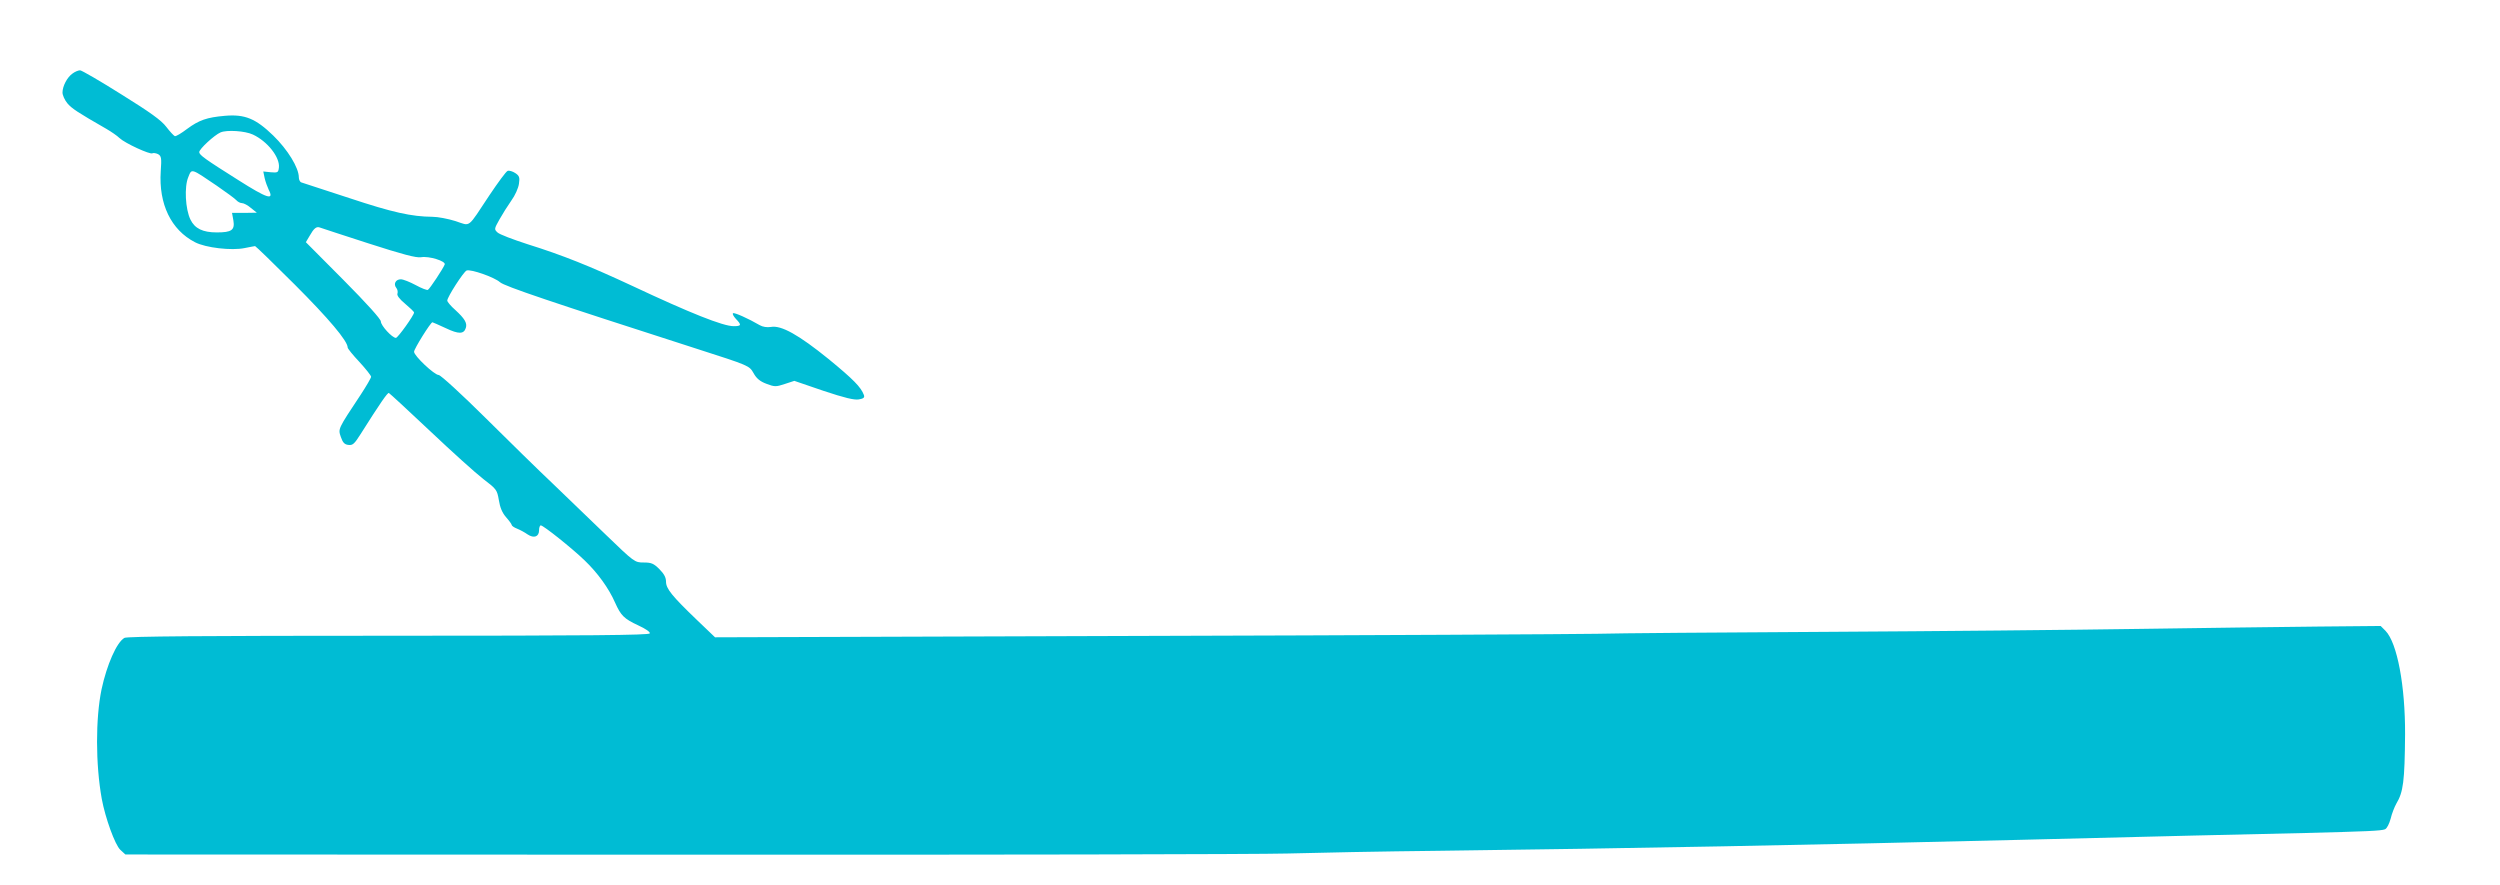 <?xml version="1.0" standalone="no"?>
<!DOCTYPE svg PUBLIC "-//W3C//DTD SVG 20010904//EN"
 "http://www.w3.org/TR/2001/REC-SVG-20010904/DTD/svg10.dtd">
<svg version="1.0" xmlns="http://www.w3.org/2000/svg"
 width="1280pt" height="453pt" viewBox="0 0 1280 453"
 preserveAspectRatio="xMidYMid meet">
<g transform="translate(0,453) scale(0.1,-0.1)"
fill="#00bcd4" stroke="none">
<path d="M372 4154 c-28 -19 -52 -65 -52 -98 0 -13 11 -38 25 -55 23 -27 52
-46 200 -131 24 -14 55 -35 67 -47 29 -27 156 -85 168 -78 5 3 18 1 29 -4 17
-10 19 -19 14 -88 -11 -168 53 -300 175 -363 55 -29 189 -44 255 -30 26 5 50
10 53 10 3 0 95 -89 203 -197 174 -174 271 -289 271 -322 0 -6 27 -39 60 -74
33 -36 60 -70 60 -76 0 -6 -24 -47 -52 -90 -120 -181 -117 -176 -103 -218 10
-29 19 -39 39 -41 22 -3 31 6 62 55 103 163 138 213 145 211 4 -2 99 -89 211
-195 112 -106 234 -216 273 -246 67 -51 70 -55 79 -107 6 -38 17 -65 37 -88
16 -18 29 -36 29 -40 0 -4 12 -13 28 -19 15 -6 39 -19 53 -29 33 -22 59 -12
59 21 0 14 4 25 9 25 13 0 160 -117 224 -179 67 -64 124 -143 156 -216 30 -67
46 -83 119 -117 37 -17 62 -34 59 -41 -3 -9 -304 -12 -1338 -12 -938 0 -1339
-3 -1352 -11 -40 -23 -90 -138 -117 -263 -31 -150 -31 -383 1 -561 18 -98 68
-236 95 -261 l26 -24 2846 -1 c1566 -1 2962 2 3102 6 140 4 491 11 780 14 964
12 1912 30 2970 56 690 17 1205 30 1460 35 315 8 391 11 411 19 10 4 22 28 29
54 6 26 20 61 29 77 36 60 43 114 45 355 1 248 -40 468 -100 530 l-25 25 -322
-3 c-177 -2 -590 -7 -917 -12 -327 -5 -1043 -12 -1590 -15 -547 -3 -1080 -7
-1185 -10 -104 -2 -1163 -8 -2352 -11 l-2162 -7 -93 89 c-128 123 -158 160
-158 196 0 21 -10 40 -34 64 -29 29 -41 34 -80 34 -46 0 -48 1 -194 142 -81
78 -203 196 -272 262 -69 65 -224 217 -346 338 -121 120 -228 218 -238 218
-22 0 -126 98 -126 119 0 15 85 151 94 151 2 0 33 -14 68 -30 67 -32 93 -31
103 1 8 25 -6 48 -54 92 -23 20 -41 42 -41 48 0 18 83 147 99 154 21 8 142
-34 171 -60 24 -21 262 -101 1005 -340 271 -87 271 -87 293 -125 15 -28 34
-43 66 -55 42 -16 49 -16 94 -1 l49 16 149 -51 c108 -36 158 -48 181 -44 25 4
31 10 26 23 -15 40 -53 79 -181 184 -152 123 -242 174 -295 164 -20 -3 -41 0
-57 9 -58 34 -132 67 -137 61 -4 -3 3 -16 15 -29 30 -31 28 -37 -12 -37 -54 0
-222 67 -516 205 -221 103 -358 158 -540 215 -74 24 -143 50 -153 60 -17 16
-17 18 10 66 15 27 42 70 61 97 19 26 36 64 39 86 5 33 2 41 -19 55 -14 9 -31
14 -39 11 -8 -3 -49 -59 -92 -123 -117 -176 -95 -160 -175 -134 -38 12 -91 22
-118 22 -107 1 -203 22 -426 96 -128 42 -239 78 -245 80 -7 2 -13 14 -13 26 0
49 -57 142 -131 214 -90 87 -145 110 -248 101 -92 -8 -132 -22 -193 -67 -29
-22 -57 -39 -63 -37 -5 2 -25 23 -44 48 -25 33 -82 74 -230 166 -108 68 -203
123 -211 123 -9 0 -26 -7 -38 -16z m923 -313 c75 -35 139 -117 133 -169 -3
-25 -6 -27 -41 -24 l-39 4 7 -34 c4 -18 14 -45 21 -60 29 -56 -8 -44 -156 50
-170 107 -199 128 -200 143 0 16 77 87 109 101 32 14 126 8 166 -11z m-185
-262 c48 -33 93 -66 100 -74 7 -8 20 -15 29 -15 9 0 30 -11 46 -25 l30 -24
-63 -1 -64 0 7 -39 c8 -49 -9 -61 -85 -61 -72 0 -113 20 -135 66 -26 53 -32
168 -11 217 18 45 12 47 146 -44z m776 -295 c177 -57 245 -75 270 -71 41 7
127 -20 121 -37 -8 -21 -76 -124 -86 -130 -4 -3 -33 8 -62 24 -30 16 -64 30
-77 30 -26 0 -39 -24 -23 -44 6 -7 9 -20 6 -29 -4 -9 10 -28 39 -52 25 -21 46
-41 46 -45 0 -14 -83 -130 -93 -130 -19 0 -77 63 -77 84 0 12 -71 91 -192 213
l-192 193 19 32 c22 39 35 50 53 43 7 -3 119 -39 248 -81z"/>
</g>
</svg>
